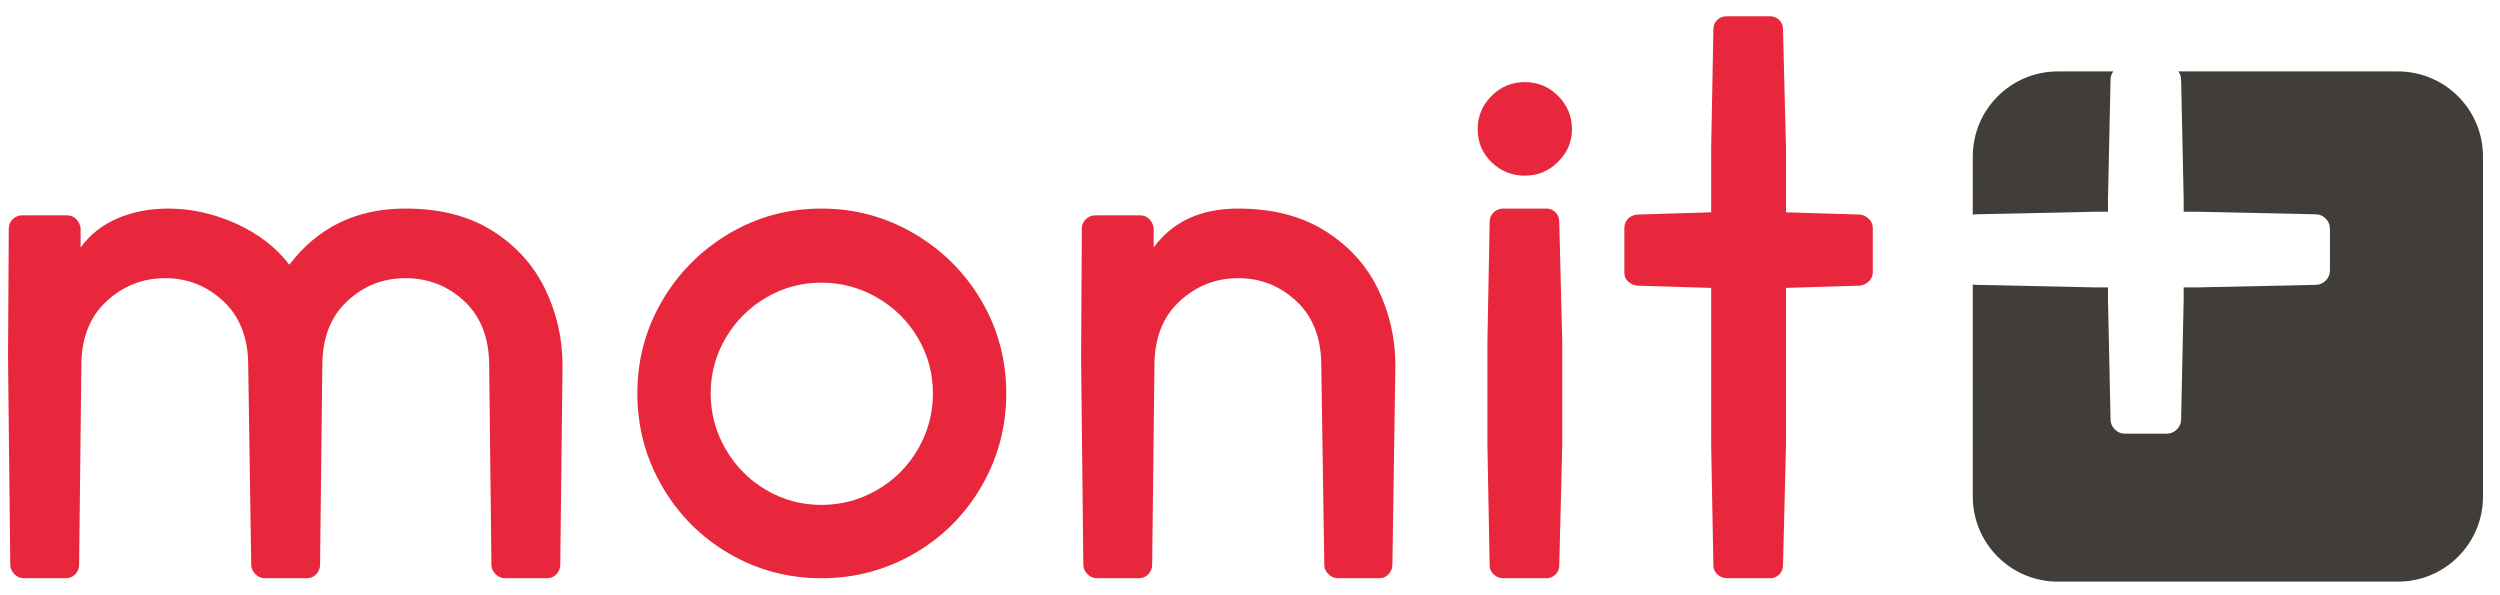 <?xml version="1.0" encoding="UTF-8"?>
<svg width="147px" height="35px" viewBox="0 0 147 35" version="1.1" xmlns="http://www.w3.org/2000/svg" xmlns:xlink="http://www.w3.org/1999/xlink">
    <title>logo-monit copy</title>
    <g id="Page-1" stroke="none" stroke-width="1" fill="none" fill-rule="evenodd">
        <g id="logo-monit-copy" transform="translate(0, 0.2)">
            <g id="plus" transform="translate(115.5, 4)" fill="#413D39">
                <path d="M25.5,-2.84217094e-14 C28.261,-2.89288992e-14 30.5,2.239 30.5,5 L30.5,25 C30.5,27.761 28.261,30 25.5,30 L5.5,30 C2.739,30 0.5,27.761 0.5,25 L0.499,12.527 C0.527,12.534 0.556,12.539 0.586,12.543 L0.7,12.55 L7.75,12.7 L8.45,12.7 L8.45,13.4 L8.6,20.45 C8.6,20.683 8.683,20.883 8.85,21.05 C8.989,21.189 9.151,21.27 9.336,21.293 L9.45,21.3 L11.9,21.3 C12.133,21.3 12.333,21.217 12.5,21.05 C12.639,20.911 12.72,20.749 12.743,20.564 L12.75,20.45 L12.9,13.4 L12.9,12.7 L13.65,12.7 L20.65,12.55 C20.883,12.55 21.083,12.467 21.25,12.3 C21.389,12.161 21.47,11.999 21.493,11.814 L21.5,11.7 L21.5,9.25 C21.5,9.017 21.417,8.817 21.25,8.65 C21.111,8.511 20.949,8.43 20.764,8.407 L20.65,8.4 L13.65,8.25 L12.9,8.25 L12.9,7.5 L12.75,0.5 C12.75,0.311 12.695,0.143 12.586,-0.002 L25.5,-2.84217094e-14 Z M8.607,0.386 L8.6,0.5 L8.45,7.5 L8.45,8.25 L7.75,8.25 L0.7,8.4 C0.63,8.4 0.563,8.408 0.499,8.423 L0.5,5 C0.5,2.239 2.739,-2.96908765e-14 5.5,-2.84217094e-14 L8.764,-0.002 C8.677,0.114 8.625,0.243 8.607,0.386 Z" id="Combined-Shape"></path>
            </g>
            <path d="M3.86,33.8 C4.095,33.8 4.285,33.719 4.432,33.558 C4.579,33.397 4.652,33.213 4.652,33.008 L4.652,33.008 L4.784,21.304 C4.784,19.691 5.275,18.429 6.258,17.52 C7.241,16.611 8.392,16.156 9.712,16.156 C11.032,16.156 12.176,16.611 13.144,17.52 C14.112,18.429 14.596,19.691 14.596,21.304 L14.596,21.304 L14.772,33.008 C14.772,33.213 14.853,33.397 15.014,33.558 C15.175,33.719 15.359,33.8 15.564,33.8 L15.564,33.8 L18.028,33.8 C18.263,33.8 18.453,33.719 18.6,33.558 C18.747,33.397 18.82,33.213 18.82,33.008 L18.82,33.008 L18.952,21.304 C18.952,19.691 19.436,18.429 20.404,17.52 C21.372,16.611 22.516,16.156 23.836,16.156 C25.185,16.156 26.344,16.611 27.312,17.52 C28.28,18.429 28.764,19.691 28.764,21.304 L28.764,21.304 L28.896,33.008 C28.896,33.213 28.977,33.397 29.138,33.558 C29.299,33.719 29.483,33.8 29.688,33.8 L29.688,33.8 L32.152,33.8 C32.387,33.8 32.577,33.719 32.724,33.558 C32.871,33.397 32.944,33.213 32.944,33.008 L32.944,33.008 L33.076,21.304 C33.076,19.691 32.731,18.18 32.042,16.772 C31.353,15.364 30.319,14.227 28.94,13.362 C27.561,12.497 25.86,12.064 23.836,12.064 C20.961,12.064 18.688,13.164 17.016,15.364 C16.224,14.337 15.175,13.531 13.87,12.944 C12.565,12.357 11.237,12.064 9.888,12.064 C8.803,12.064 7.813,12.255 6.918,12.636 C6.023,13.017 5.297,13.589 4.74,14.352 L4.74,14.352 L4.74,13.208 C4.711,13.003 4.623,12.827 4.476,12.68 C4.329,12.533 4.153,12.46 3.948,12.46 L3.948,12.46 L1.308,12.46 C1.103,12.46 0.919,12.533 0.758,12.68 C0.597,12.827 0.516,13.017 0.516,13.252 L0.516,13.252 L0.472,20.82 L0.604,33.008 C0.604,33.213 0.685,33.397 0.846,33.558 C1.007,33.719 1.191,33.8 1.396,33.8 L1.396,33.8 L3.86,33.8 Z M48.3,33.8 C50.265,33.8 52.084,33.316 53.756,32.348 C55.428,31.38 56.748,30.06 57.716,28.388 C58.684,26.716 59.168,24.897 59.168,22.932 C59.168,20.967 58.684,19.155 57.716,17.498 C56.748,15.841 55.428,14.521 53.756,13.538 C52.084,12.555 50.265,12.064 48.3,12.064 C46.335,12.064 44.523,12.555 42.866,13.538 C41.209,14.521 39.896,15.841 38.928,17.498 C37.96,19.155 37.476,20.967 37.476,22.932 C37.476,24.897 37.96,26.716 38.928,28.388 C39.896,30.06 41.209,31.38 42.866,32.348 C44.523,33.316 46.335,33.8 48.3,33.8 Z M48.3,29.488 C47.127,29.488 46.041,29.195 45.044,28.608 C44.047,28.021 43.255,27.222 42.668,26.21 C42.081,25.198 41.788,24.105 41.788,22.932 C41.788,21.759 42.081,20.673 42.668,19.676 C43.255,18.679 44.047,17.887 45.044,17.3 C46.041,16.713 47.127,16.42 48.3,16.42 C49.473,16.42 50.566,16.713 51.578,17.3 C52.59,17.887 53.389,18.679 53.976,19.676 C54.563,20.673 54.856,21.759 54.856,22.932 C54.856,24.105 54.563,25.198 53.976,26.21 C53.389,27.222 52.59,28.021 51.578,28.608 C50.566,29.195 49.473,29.488 48.3,29.488 Z M66.956,33.8 C67.191,33.8 67.381,33.719 67.528,33.558 C67.675,33.397 67.748,33.213 67.748,33.008 L67.748,33.008 L67.88,21.304 C67.88,19.691 68.371,18.429 69.354,17.52 C70.337,16.611 71.488,16.156 72.808,16.156 C74.128,16.156 75.272,16.611 76.24,17.52 C77.208,18.429 77.692,19.691 77.692,21.304 L77.692,21.304 L77.868,33.008 C77.868,33.213 77.949,33.397 78.11,33.558 C78.271,33.719 78.455,33.8 78.66,33.8 L78.66,33.8 L81.124,33.8 C81.329,33.8 81.505,33.719 81.652,33.558 C81.799,33.397 81.872,33.213 81.872,33.008 L81.872,33.008 L82.048,21.304 C82.048,19.691 81.703,18.18 81.014,16.772 C80.325,15.364 79.283,14.227 77.89,13.362 C76.497,12.497 74.803,12.064 72.808,12.064 C70.608,12.064 68.951,12.827 67.836,14.352 L67.836,14.352 L67.836,13.208 C67.807,13.003 67.719,12.827 67.572,12.68 C67.425,12.533 67.249,12.46 67.044,12.46 L67.044,12.46 L64.404,12.46 C64.199,12.46 64.015,12.533 63.854,12.68 C63.693,12.827 63.612,13.017 63.612,13.252 L63.612,13.252 L63.568,20.82 L63.7,33.008 C63.7,33.213 63.781,33.397 63.942,33.558 C64.103,33.719 64.287,33.8 64.492,33.8 L64.492,33.8 L66.956,33.8 Z M89.66,10.128 C90.423,10.128 91.075,9.857 91.618,9.314 C92.161,8.771 92.432,8.133 92.432,7.4 C92.432,6.637 92.161,5.985 91.618,5.442 C91.075,4.899 90.423,4.628 89.66,4.628 C88.897,4.628 88.245,4.899 87.702,5.442 C87.159,5.985 86.888,6.637 86.888,7.4 C86.888,8.163 87.159,8.808 87.702,9.336 C88.245,9.864 88.897,10.128 89.66,10.128 Z M90.936,33.8 C91.141,33.8 91.317,33.727 91.464,33.58 C91.611,33.433 91.684,33.257 91.684,33.052 L91.684,33.052 L91.86,25.968 L91.86,19.896 L91.684,12.856 C91.684,12.621 91.611,12.431 91.464,12.284 C91.317,12.137 91.141,12.064 90.936,12.064 L90.936,12.064 L88.384,12.064 C88.179,12.064 87.995,12.137 87.834,12.284 C87.673,12.431 87.592,12.621 87.592,12.856 L87.592,12.856 L87.46,19.896 L87.46,25.968 L87.592,33.052 C87.592,33.257 87.673,33.433 87.834,33.58 C87.995,33.727 88.179,33.8 88.384,33.8 L88.384,33.8 L90.936,33.8 Z M104.092,33.8 C104.297,33.8 104.473,33.727 104.62,33.58 C104.767,33.433 104.84,33.257 104.84,33.052 L104.84,33.052 L105.016,25.968 L105.016,16.728 L109.372,16.596 C109.577,16.567 109.753,16.479 109.9,16.332 C110.047,16.185 110.12,16.009 110.12,15.804 L110.12,15.804 L110.12,13.208 C110.12,13.003 110.047,12.827 109.9,12.68 C109.753,12.533 109.577,12.445 109.372,12.416 L109.372,12.416 L105.016,12.284 L105.016,8.544 L104.84,1.504 C104.84,1.299 104.767,1.123 104.62,0.976 C104.473,0.829 104.297,0.756 104.092,0.756 L104.092,0.756 L101.54,0.756 C101.305,0.756 101.115,0.829 100.968,0.976 C100.821,1.123 100.748,1.299 100.748,1.504 L100.748,1.504 L100.616,8.544 L100.616,12.284 L96.26,12.416 C96.025,12.445 95.842,12.533 95.71,12.68 C95.578,12.827 95.512,13.003 95.512,13.208 L95.512,13.208 L95.512,15.848 C95.512,16.053 95.585,16.222 95.732,16.354 C95.879,16.486 96.055,16.567 96.26,16.596 L96.26,16.596 L100.616,16.728 L100.616,25.968 L100.748,33.052 C100.748,33.257 100.829,33.433 100.99,33.58 C101.151,33.727 101.335,33.8 101.54,33.8 L101.54,33.8 L104.092,33.8 Z" id="monit" fill="#E8263C" fill-rule="nonzero"></path>
        </g>
    </g>
</svg>